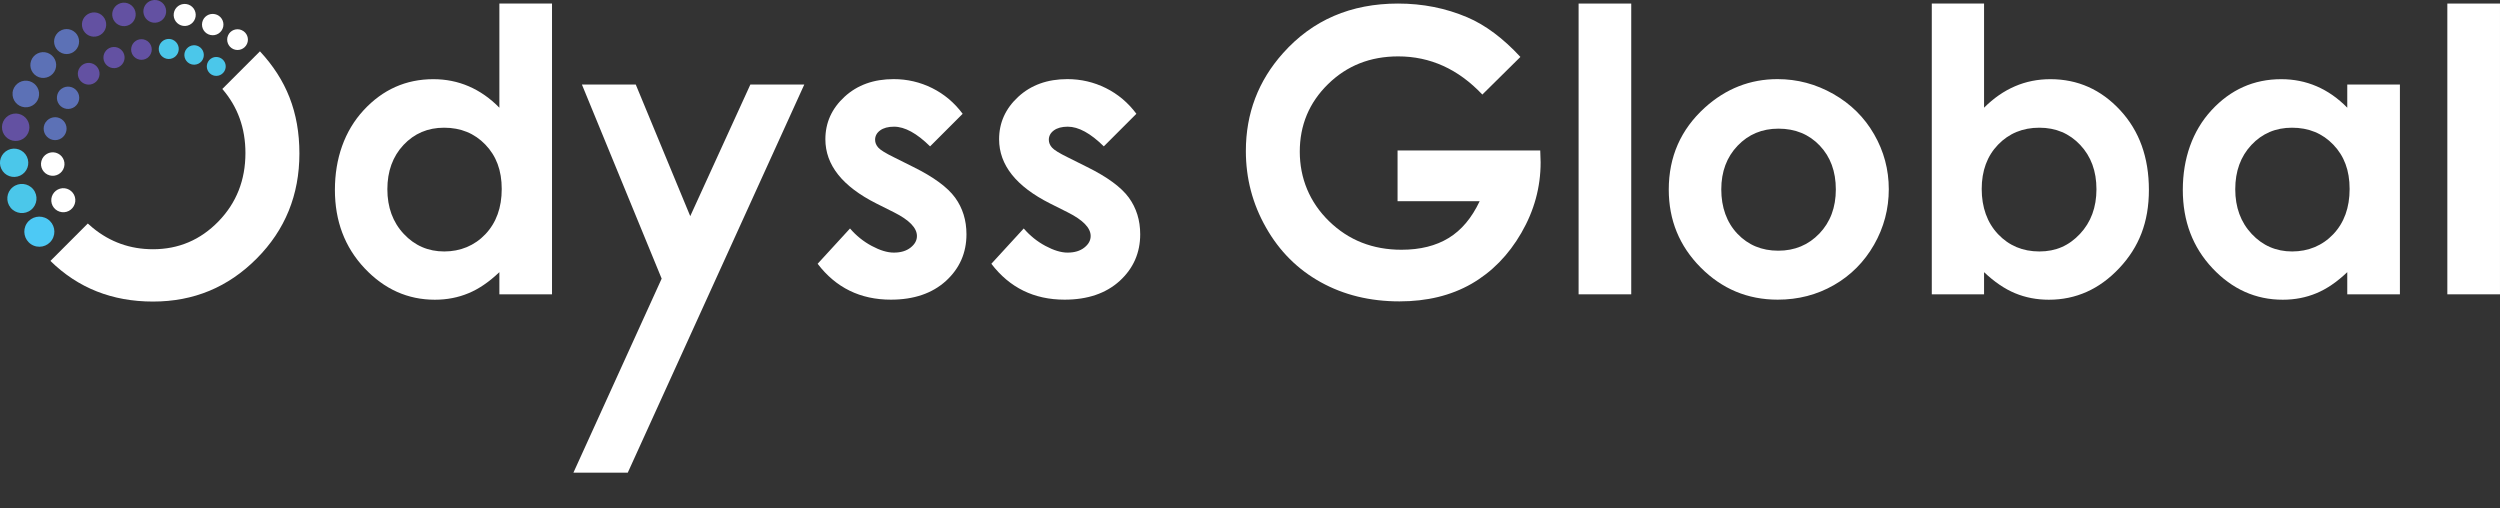 <svg width="236" height="48" viewBox="0 0 236 48" fill="none" xmlns="http://www.w3.org/2000/svg">
<rect x="0" y="0" width="236" height="48" fill="#333333" stroke="none"/>
<g clip-path="url(#clip0_683_614)">
<path d="M47.141 0.336H52.11V27.784H47.141V25.692C46.17 26.615 45.199 27.281 44.221 27.682C43.244 28.09 42.189 28.294 41.05 28.294C38.491 28.294 36.279 27.299 34.415 25.321C32.55 23.337 31.615 20.873 31.615 17.924C31.615 14.974 32.52 12.361 34.325 10.406C36.129 8.452 38.323 7.475 40.907 7.475C42.093 7.475 43.208 7.697 44.252 8.147C45.294 8.596 46.26 9.268 47.141 10.167V0.336ZM41.92 12.055C40.385 12.055 39.108 12.601 38.089 13.685C37.076 14.771 36.567 16.161 36.567 17.864C36.567 19.566 37.082 20.981 38.119 22.084C39.15 23.187 40.427 23.738 41.938 23.738C43.448 23.738 44.791 23.193 45.822 22.108C46.847 21.023 47.363 19.602 47.363 17.84C47.363 16.077 46.847 14.723 45.822 13.655C44.797 12.588 43.496 12.055 41.92 12.055Z" fill="white"/>
<path d="M90.875 10.742L87.8 13.817C86.547 12.582 85.414 11.959 84.395 11.959C83.837 11.959 83.4 12.079 83.082 12.312C82.764 12.546 82.609 12.846 82.609 13.194C82.609 13.463 82.71 13.709 82.908 13.931C83.106 14.159 83.604 14.464 84.389 14.848L86.211 15.759C88.129 16.706 89.442 17.672 90.162 18.655C90.875 19.638 91.234 20.789 91.234 22.113C91.234 23.876 90.587 25.338 89.298 26.519C88.004 27.694 86.271 28.288 84.101 28.288C81.212 28.288 78.91 27.161 77.184 24.901L80.241 21.568C80.822 22.245 81.506 22.797 82.291 23.216C83.076 23.636 83.766 23.846 84.377 23.846C85.03 23.846 85.558 23.69 85.959 23.372C86.361 23.055 86.559 22.695 86.559 22.281C86.559 21.514 85.84 20.771 84.395 20.045L82.722 19.206C79.521 17.594 77.915 15.573 77.915 13.146C77.915 11.581 78.52 10.244 79.725 9.135C80.93 8.026 82.477 7.469 84.359 7.469C85.648 7.469 86.853 7.751 87.992 8.314C89.124 8.878 90.09 9.687 90.875 10.742Z" fill="white"/>
<path d="M107.275 10.742L104.2 13.817C102.947 12.582 101.814 11.959 100.795 11.959C100.238 11.959 99.8 12.079 99.483 12.312C99.165 12.546 99.009 12.846 99.009 13.194C99.009 13.463 99.111 13.709 99.309 13.931C99.507 14.159 100.004 14.464 100.789 14.848L102.612 15.759C104.53 16.706 105.843 17.672 106.562 18.655C107.275 19.638 107.635 20.789 107.635 22.113C107.635 23.876 106.987 25.338 105.699 26.519C104.404 27.694 102.672 28.288 100.502 28.288C97.612 28.288 95.31 27.161 93.584 24.901L96.641 21.568C97.223 22.245 97.906 22.797 98.691 23.216C99.477 23.636 100.166 23.846 100.777 23.846C101.431 23.846 101.958 23.69 102.36 23.372C102.761 23.055 102.959 22.695 102.959 22.281C102.959 21.514 102.24 20.771 100.795 20.045L99.123 19.206C95.922 17.594 94.315 15.573 94.315 13.146C94.315 11.581 94.921 10.244 96.126 9.135C97.331 8.026 98.877 7.469 100.759 7.469C102.048 7.469 103.253 7.751 104.392 8.314C105.525 8.878 106.49 9.687 107.275 10.742Z" fill="white"/>
<path d="M143.523 5.377L139.933 8.926C137.661 6.522 135.011 5.323 131.99 5.323C129.352 5.323 127.146 6.198 125.366 7.943C123.586 9.687 122.699 11.815 122.699 14.315C122.699 16.815 123.622 19.092 125.468 20.885C127.314 22.683 129.592 23.576 132.302 23.576C134.064 23.576 135.551 23.205 136.756 22.467C137.966 21.73 138.937 20.567 139.681 18.991H131.93V14.201H145.399L145.435 15.328C145.435 17.672 144.83 19.89 143.613 21.988C142.402 24.086 140.826 25.686 138.902 26.795C136.971 27.898 134.711 28.45 132.11 28.45C129.328 28.45 126.853 27.844 124.677 26.639C122.501 25.434 120.774 23.714 119.51 21.478C118.239 19.248 117.609 16.839 117.609 14.255C117.609 10.712 118.778 7.631 121.122 5.012C123.904 1.894 127.518 0.336 131.972 0.336C134.304 0.336 136.48 0.768 138.506 1.631C140.214 2.356 141.893 3.609 143.529 5.377H143.523Z" fill="white"/>
<path d="M149.02 0.336H153.989V27.784H149.02V0.336Z" fill="white"/>
<path d="M167.8 7.469C169.67 7.469 171.426 7.937 173.069 8.872C174.711 9.807 175.994 11.072 176.917 12.678C177.84 14.279 178.302 16.011 178.302 17.863C178.302 19.716 177.84 21.478 176.911 23.102C175.982 24.727 174.717 25.998 173.117 26.915C171.516 27.832 169.748 28.288 167.818 28.288C164.976 28.288 162.555 27.274 160.546 25.254C158.538 23.234 157.531 20.783 157.531 17.893C157.531 14.8 158.664 12.223 160.936 10.161C162.926 8.362 165.216 7.469 167.8 7.469ZM167.884 12.145C166.337 12.145 165.054 12.684 164.029 13.757C163.004 14.83 162.489 16.203 162.489 17.881C162.489 19.56 162.998 20.998 164.011 22.065C165.024 23.132 166.313 23.666 167.866 23.666C169.418 23.666 170.713 23.126 171.75 22.047C172.781 20.968 173.303 19.578 173.303 17.881C173.303 16.185 172.793 14.8 171.78 13.739C170.767 12.678 169.466 12.145 167.89 12.145H167.884Z" fill="white"/>
<path d="M187.295 0.336V10.167C188.194 9.268 189.165 8.596 190.208 8.147C191.251 7.697 192.366 7.475 193.559 7.475C196.142 7.475 198.336 8.452 200.147 10.406C201.957 12.361 202.856 14.866 202.856 17.924C202.856 20.981 201.921 23.337 200.051 25.321C198.181 27.305 195.969 28.294 193.409 28.294C192.27 28.294 191.209 28.09 190.226 27.682C189.243 27.275 188.266 26.609 187.295 25.692V27.784H182.361V0.336H187.295ZM192.516 12.055C190.951 12.055 189.651 12.588 188.619 13.655C187.588 14.723 187.073 16.119 187.073 17.84C187.073 19.56 187.588 21.023 188.619 22.108C189.651 23.193 190.951 23.738 192.516 23.738C194.08 23.738 195.309 23.187 196.346 22.084C197.383 20.981 197.905 19.572 197.905 17.864C197.905 16.155 197.395 14.771 196.376 13.685C195.357 12.601 194.068 12.055 192.516 12.055Z" fill="white"/>
<path d="M221.582 7.979H226.552V27.784H221.582V25.692C220.611 26.615 219.64 27.281 218.663 27.682C217.686 28.09 216.631 28.294 215.492 28.294C212.932 28.294 210.72 27.299 208.856 25.32C206.992 23.336 206.057 20.873 206.057 17.923C206.057 14.974 206.962 12.361 208.766 10.406C210.57 8.452 212.764 7.475 215.348 7.475C216.535 7.475 217.65 7.697 218.693 8.146C219.736 8.596 220.701 9.267 221.582 10.167V7.985V7.979ZM216.361 12.055C214.826 12.055 213.55 12.6 212.531 13.685C211.518 14.77 211.008 16.161 211.008 17.863C211.008 19.566 211.524 20.98 212.561 22.084C213.592 23.186 214.868 23.738 216.379 23.738C217.89 23.738 219.232 23.192 220.263 22.108C221.288 21.023 221.804 19.602 221.804 17.839C221.804 16.077 221.288 14.722 220.263 13.655C219.238 12.588 217.938 12.055 216.361 12.055Z" fill="white"/>
<path d="M231.029 0.336H235.999V27.784H231.029V0.336Z" fill="white"/>
<path d="M75.925 7.979H70.835L65.159 20.405L60.015 7.979H54.932L62.461 26.303L54.129 44.622H59.26L74.762 10.538L75.925 7.979Z" fill="white"/>
<path fill-rule="evenodd" clip-rule="evenodd" d="M22.82 2.847C22.329 2.626 21.747 2.847 21.531 3.339C21.31 3.83 21.531 4.412 22.023 4.634C22.515 4.855 23.096 4.634 23.318 4.142C23.54 3.651 23.318 3.069 22.826 2.853" fill="white"/>
<path fill-rule="evenodd" clip-rule="evenodd" d="M20.297 1.337C19.751 1.217 19.212 1.558 19.092 2.104C18.972 2.649 19.32 3.189 19.865 3.303C20.411 3.423 20.944 3.081 21.07 2.536C21.19 1.99 20.842 1.451 20.297 1.337Z" fill="white"/>
<path fill-rule="evenodd" clip-rule="evenodd" d="M17.39 0.372C16.815 0.396 16.372 0.881 16.395 1.457C16.419 2.032 16.911 2.476 17.48 2.452C18.056 2.428 18.5 1.936 18.476 1.367C18.451 0.791 17.966 0.348 17.39 0.372Z" fill="white"/>
<path fill-rule="evenodd" clip-rule="evenodd" d="M14.332 0.036C13.757 0.186 13.415 0.779 13.571 1.349C13.721 1.924 14.308 2.266 14.884 2.11C15.459 1.96 15.801 1.373 15.651 0.797C15.501 0.222 14.914 -0.12 14.338 0.036" fill="#6351A2"/>
<path fill-rule="evenodd" clip-rule="evenodd" d="M11.197 0.372C10.652 0.648 10.436 1.319 10.712 1.864C10.993 2.41 11.659 2.626 12.204 2.35C12.75 2.074 12.966 1.403 12.69 0.857C12.408 0.312 11.743 0.096 11.197 0.372Z" fill="#6351A2"/>
<path fill-rule="evenodd" clip-rule="evenodd" d="M8.116 1.463C7.642 1.882 7.606 2.607 8.026 3.081C8.446 3.555 9.171 3.591 9.645 3.171C10.118 2.751 10.154 2.026 9.734 1.552C9.315 1.079 8.589 1.043 8.116 1.463Z" fill="#6351A2"/>
<path fill-rule="evenodd" clip-rule="evenodd" d="M5.306 3.267C4.94 3.806 5.09 4.544 5.63 4.903C6.169 5.269 6.907 5.119 7.266 4.58C7.632 4.04 7.488 3.303 6.942 2.943C6.403 2.578 5.666 2.727 5.306 3.267Z" fill="#5C71B6"/>
<path fill-rule="evenodd" clip-rule="evenodd" d="M2.937 5.731C2.709 6.366 3.045 7.061 3.674 7.289C4.309 7.511 5.005 7.181 5.233 6.552C5.46 5.916 5.125 5.221 4.495 4.993C3.86 4.765 3.164 5.095 2.937 5.731Z" fill="#5C71B6"/>
<path fill-rule="evenodd" clip-rule="evenodd" d="M1.188 8.764C1.128 9.453 1.637 10.065 2.327 10.124C3.016 10.184 3.627 9.675 3.687 8.986C3.753 8.296 3.238 7.685 2.548 7.619C1.859 7.559 1.248 8.068 1.182 8.758" fill="#5C71B6"/>
<path fill-rule="evenodd" clip-rule="evenodd" d="M0.204 12.229C0.324 12.936 0.995 13.41 1.697 13.29C2.404 13.17 2.878 12.504 2.758 11.797C2.638 11.09 1.966 10.616 1.265 10.736C0.558 10.856 0.084 11.527 0.204 12.229Z" fill="#6351A2"/>
<path fill-rule="evenodd" clip-rule="evenodd" d="M0.126 15.939C0.437 16.605 1.235 16.892 1.906 16.575C2.571 16.263 2.859 15.466 2.541 14.794C2.224 14.129 1.426 13.841 0.761 14.159C0.096 14.476 -0.192 15.274 0.126 15.939Z" fill="#4BC7EA"/>
<path fill-rule="evenodd" clip-rule="evenodd" d="M1.002 19.608C1.481 20.195 2.351 20.285 2.938 19.805C3.531 19.326 3.615 18.457 3.136 17.869C2.656 17.282 1.787 17.192 1.2 17.672C0.606 18.151 0.522 19.02 1.002 19.608Z" fill="#4BC7EA"/>
<path fill-rule="evenodd" clip-rule="evenodd" d="M2.937 23.06C3.597 23.492 4.478 23.306 4.903 22.647C5.329 21.993 5.149 21.112 4.49 20.681C3.83 20.255 2.955 20.435 2.524 21.094C2.098 21.754 2.284 22.629 2.937 23.06Z" fill="#4DC9F5"/>
<path fill-rule="evenodd" clip-rule="evenodd" d="M21.135 5.743C21.429 6.138 21.339 6.696 20.944 6.989C20.548 7.283 19.991 7.199 19.697 6.798C19.403 6.402 19.493 5.844 19.889 5.551C20.284 5.257 20.842 5.347 21.135 5.743Z" fill="#4BC7EA"/>
<path fill-rule="evenodd" clip-rule="evenodd" d="M18.918 4.49C19.302 4.819 19.35 5.395 19.026 5.785C18.696 6.168 18.115 6.216 17.731 5.892C17.341 5.563 17.294 4.981 17.623 4.598C17.953 4.208 18.528 4.16 18.918 4.49Z" fill="#4BC7EA"/>
<path fill-rule="evenodd" clip-rule="evenodd" d="M16.317 3.758C16.791 3.974 17.006 4.532 16.791 5.011C16.575 5.485 16.017 5.701 15.544 5.485C15.07 5.269 14.854 4.712 15.07 4.232C15.286 3.758 15.844 3.543 16.323 3.758" fill="#4BC7EA"/>
<path fill-rule="evenodd" clip-rule="evenodd" d="M13.536 3.716C14.063 3.818 14.411 4.328 14.309 4.855C14.207 5.383 13.703 5.731 13.17 5.629C12.642 5.527 12.295 5.023 12.397 4.49C12.498 3.962 13.002 3.615 13.536 3.716Z" fill="#6351A2"/>
<path fill-rule="evenodd" clip-rule="evenodd" d="M10.706 4.436C11.258 4.406 11.731 4.825 11.761 5.377C11.791 5.928 11.372 6.402 10.82 6.432C10.269 6.462 9.795 6.042 9.765 5.491C9.735 4.939 10.155 4.466 10.706 4.436Z" fill="#6351A2"/>
<path fill-rule="evenodd" clip-rule="evenodd" d="M8.015 6C8.549 5.803 9.136 6.078 9.334 6.606C9.532 7.139 9.256 7.727 8.729 7.925C8.195 8.122 7.608 7.847 7.41 7.319C7.212 6.786 7.488 6.198 8.015 6Z" fill="#6351A2"/>
<path fill-rule="evenodd" clip-rule="evenodd" d="M5.796 8.386C6.264 8.039 6.923 8.134 7.271 8.602C7.619 9.07 7.523 9.729 7.055 10.077C6.587 10.424 5.928 10.328 5.58 9.861C5.233 9.393 5.329 8.734 5.79 8.386" fill="#5C71B6"/>
<path fill-rule="evenodd" clip-rule="evenodd" d="M4.315 11.533C4.651 11.042 5.322 10.916 5.814 11.252C6.305 11.587 6.437 12.258 6.095 12.756C5.76 13.248 5.088 13.38 4.591 13.038C4.099 12.702 3.973 12.031 4.309 11.533" fill="#5C71B6"/>
<path fill-rule="evenodd" clip-rule="evenodd" d="M3.909 15.196C4.071 14.608 4.676 14.255 5.27 14.416C5.863 14.578 6.211 15.19 6.049 15.777C5.887 16.371 5.276 16.718 4.688 16.556C4.095 16.395 3.747 15.789 3.909 15.196Z" fill="white"/>
<path fill-rule="evenodd" clip-rule="evenodd" d="M4.843 18.99C4.795 18.367 5.263 17.822 5.886 17.767C6.51 17.72 7.061 18.187 7.109 18.811C7.157 19.434 6.69 19.985 6.066 20.033C5.443 20.081 4.891 19.62 4.843 18.99Z" fill="white"/>
<path d="M24.547 4.837L20.987 8.398C22.443 10.082 23.169 12.097 23.169 14.446C23.169 17.006 22.317 19.158 20.615 20.908C18.913 22.653 16.857 23.528 14.441 23.528C12.301 23.528 10.406 22.857 8.758 21.508C8.596 21.376 8.44 21.238 8.29 21.1L4.76 24.631C7.361 27.185 10.586 28.467 14.441 28.467C18.295 28.467 21.538 27.113 24.23 24.409C26.921 21.706 28.264 18.397 28.264 14.488C28.264 10.58 27.023 7.517 24.541 4.849L24.547 4.837Z" fill="white"/>
</g>
<defs>
<clipPath id="clip0_683_614">
<rect width="236" height="47.967" fill="white"/>
</clipPath>
</defs>
</svg>
